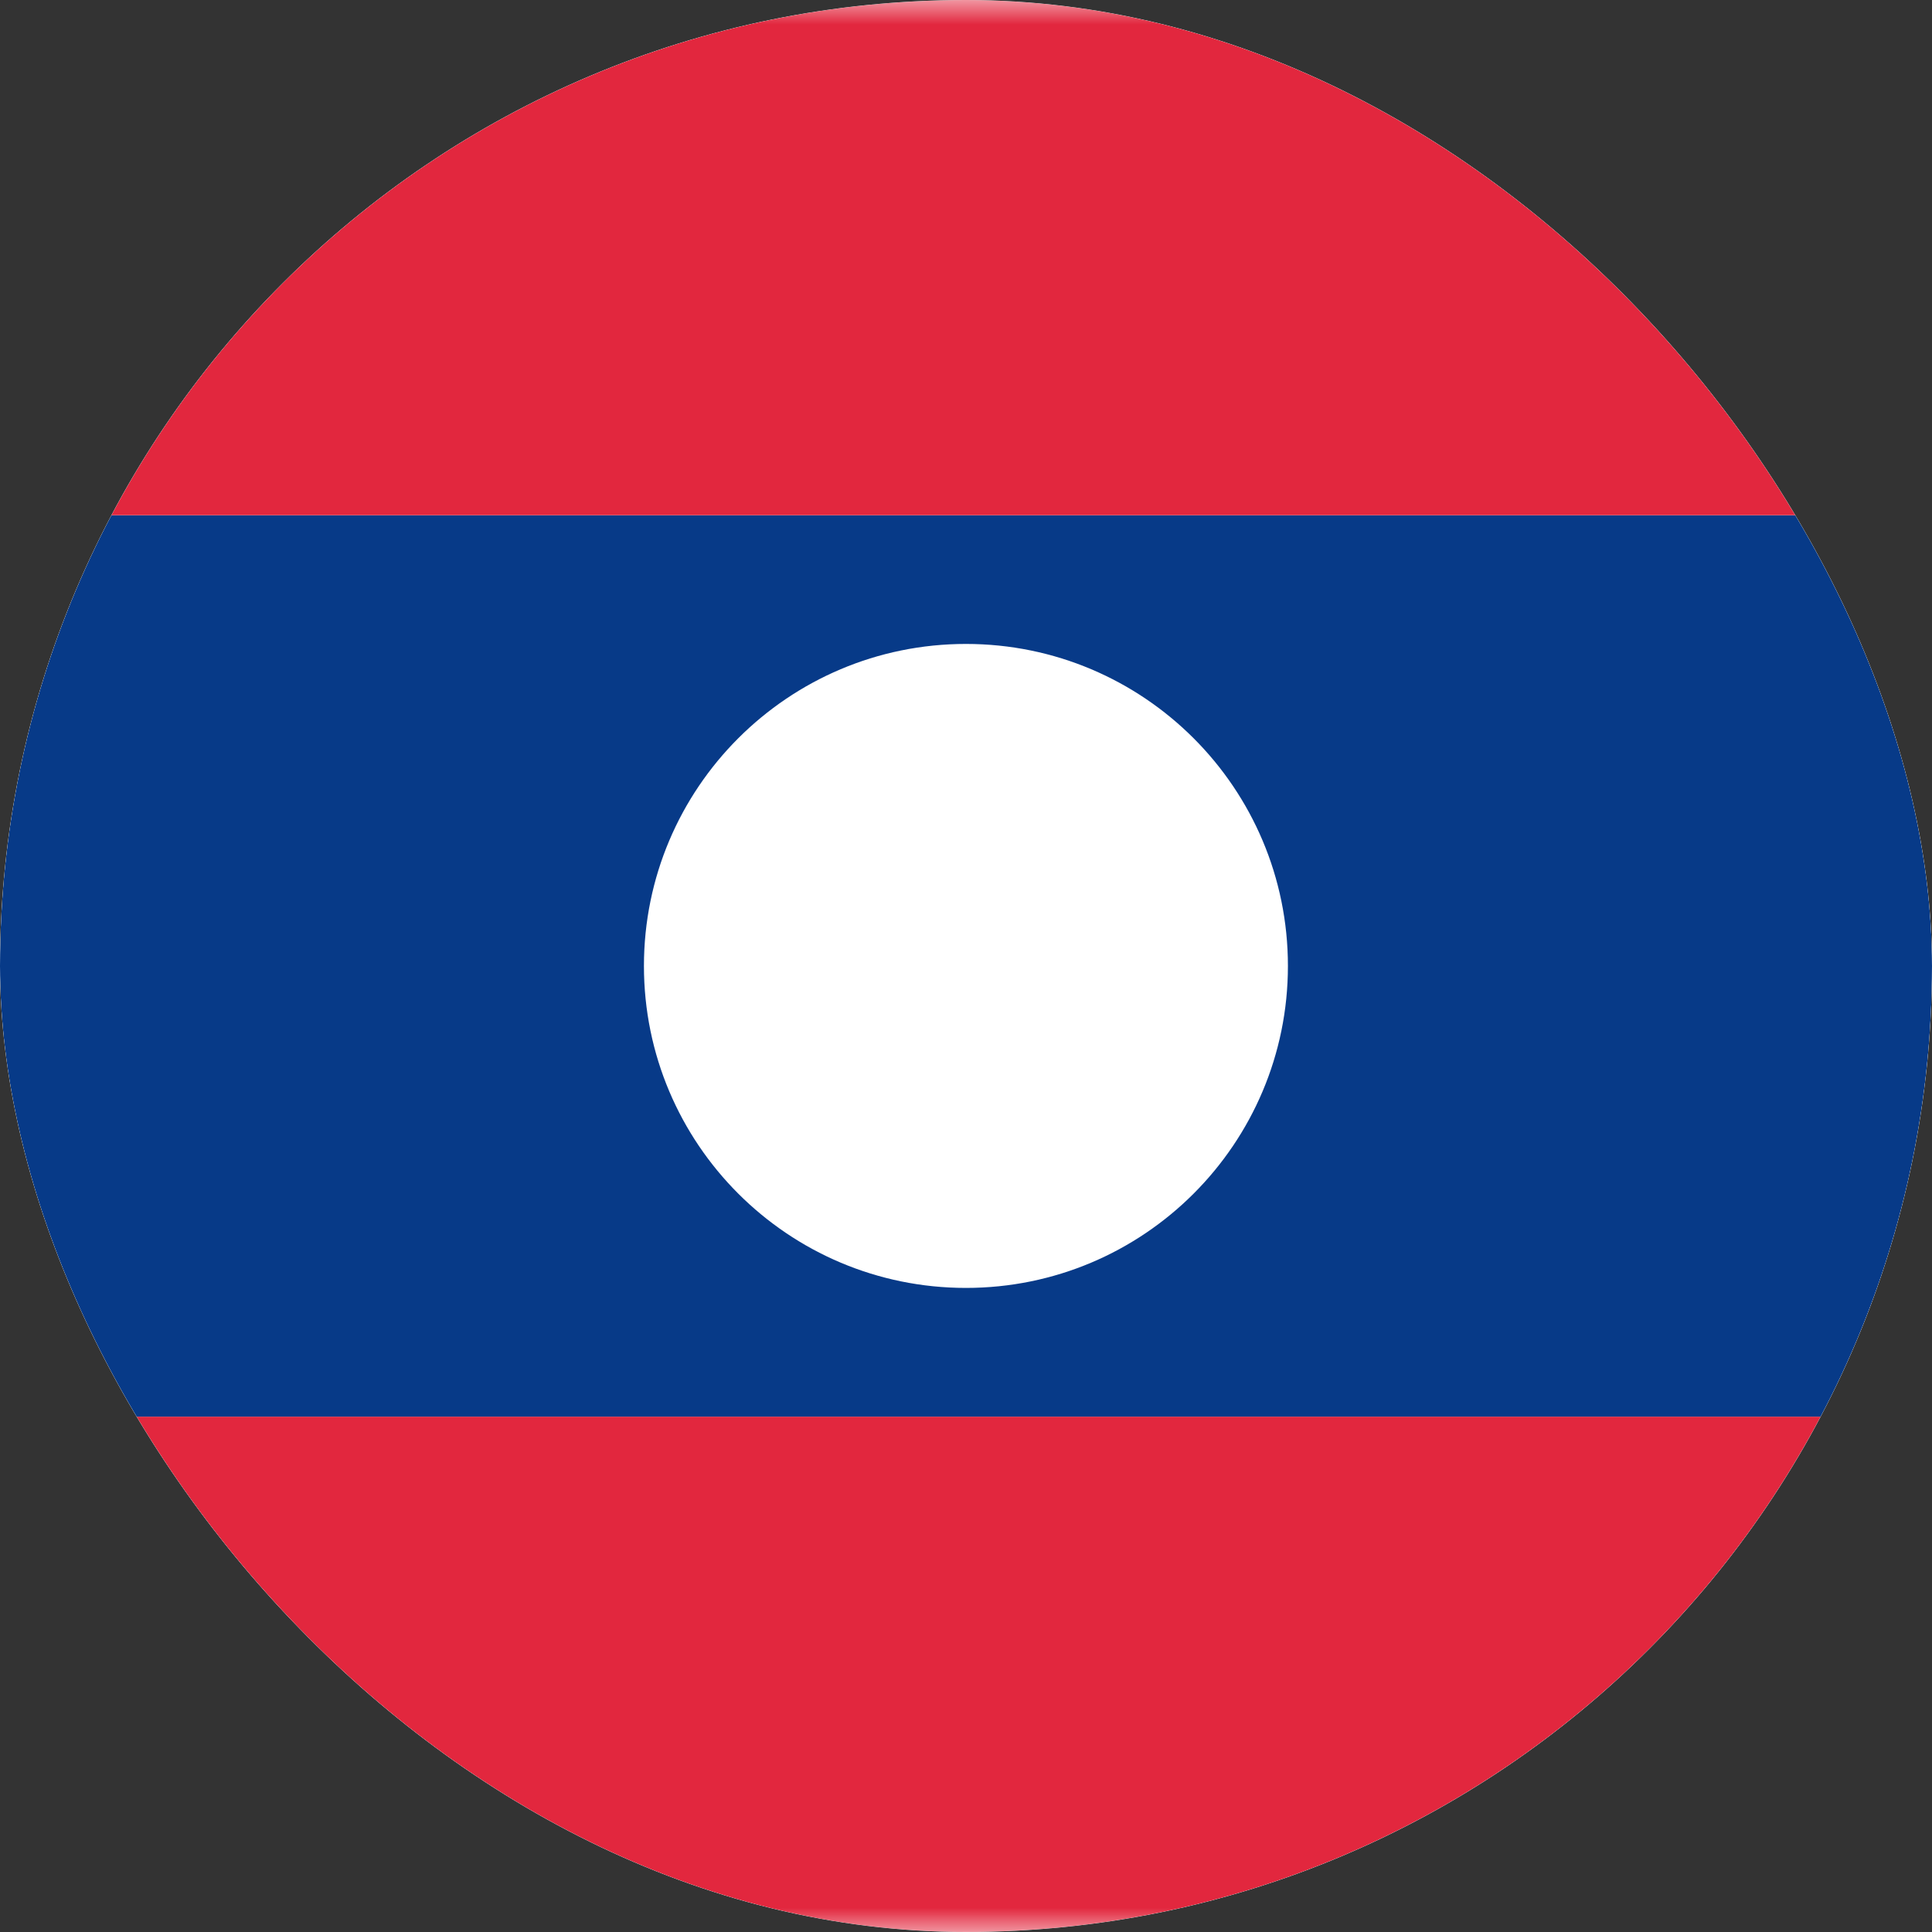 <svg width="40" height="40" viewBox="0 0 40 40" fill="none" xmlns="http://www.w3.org/2000/svg">
<rect x="0" y="0" width="40" height="40" fill="#333333" stroke="none"/>
<g clip-path="url(#clip0_3920_21048)">
<rect x="-8" width="56" height="40" rx="4" fill="white"/>
<mask id="mask0_3920_21048" style="mask-type:luminance" maskUnits="userSpaceOnUse" x="-8" y="0" width="56" height="40">
<rect x="-8" width="56" height="40" rx="4" fill="white"/>
</mask>
<g mask="url(#mask0_3920_21048)">
<path fill-rule="evenodd" clip-rule="evenodd" d="M-8 29.335H48V10.668H-8V29.335Z" fill="#073A88"/>
<path fill-rule="evenodd" clip-rule="evenodd" d="M-8 10.667H48V0H-8V10.667Z" fill="#E2273E"/>
<path fill-rule="evenodd" clip-rule="evenodd" d="M-8 39.999H48V29.332H-8V39.999Z" fill="#E2273E"/>
<path fill-rule="evenodd" clip-rule="evenodd" d="M19.999 26.665C23.681 26.665 26.665 23.681 26.665 19.999C26.665 16.317 23.681 13.332 19.999 13.332C16.317 13.332 13.332 16.317 13.332 19.999C13.332 23.681 16.317 26.665 19.999 26.665Z" fill="white"/>
</g>
</g>
<defs>
<clipPath id="clip0_3920_21048">
<rect width="40" height="40" rx="20" fill="white"/>
</clipPath>
</defs>
</svg>
